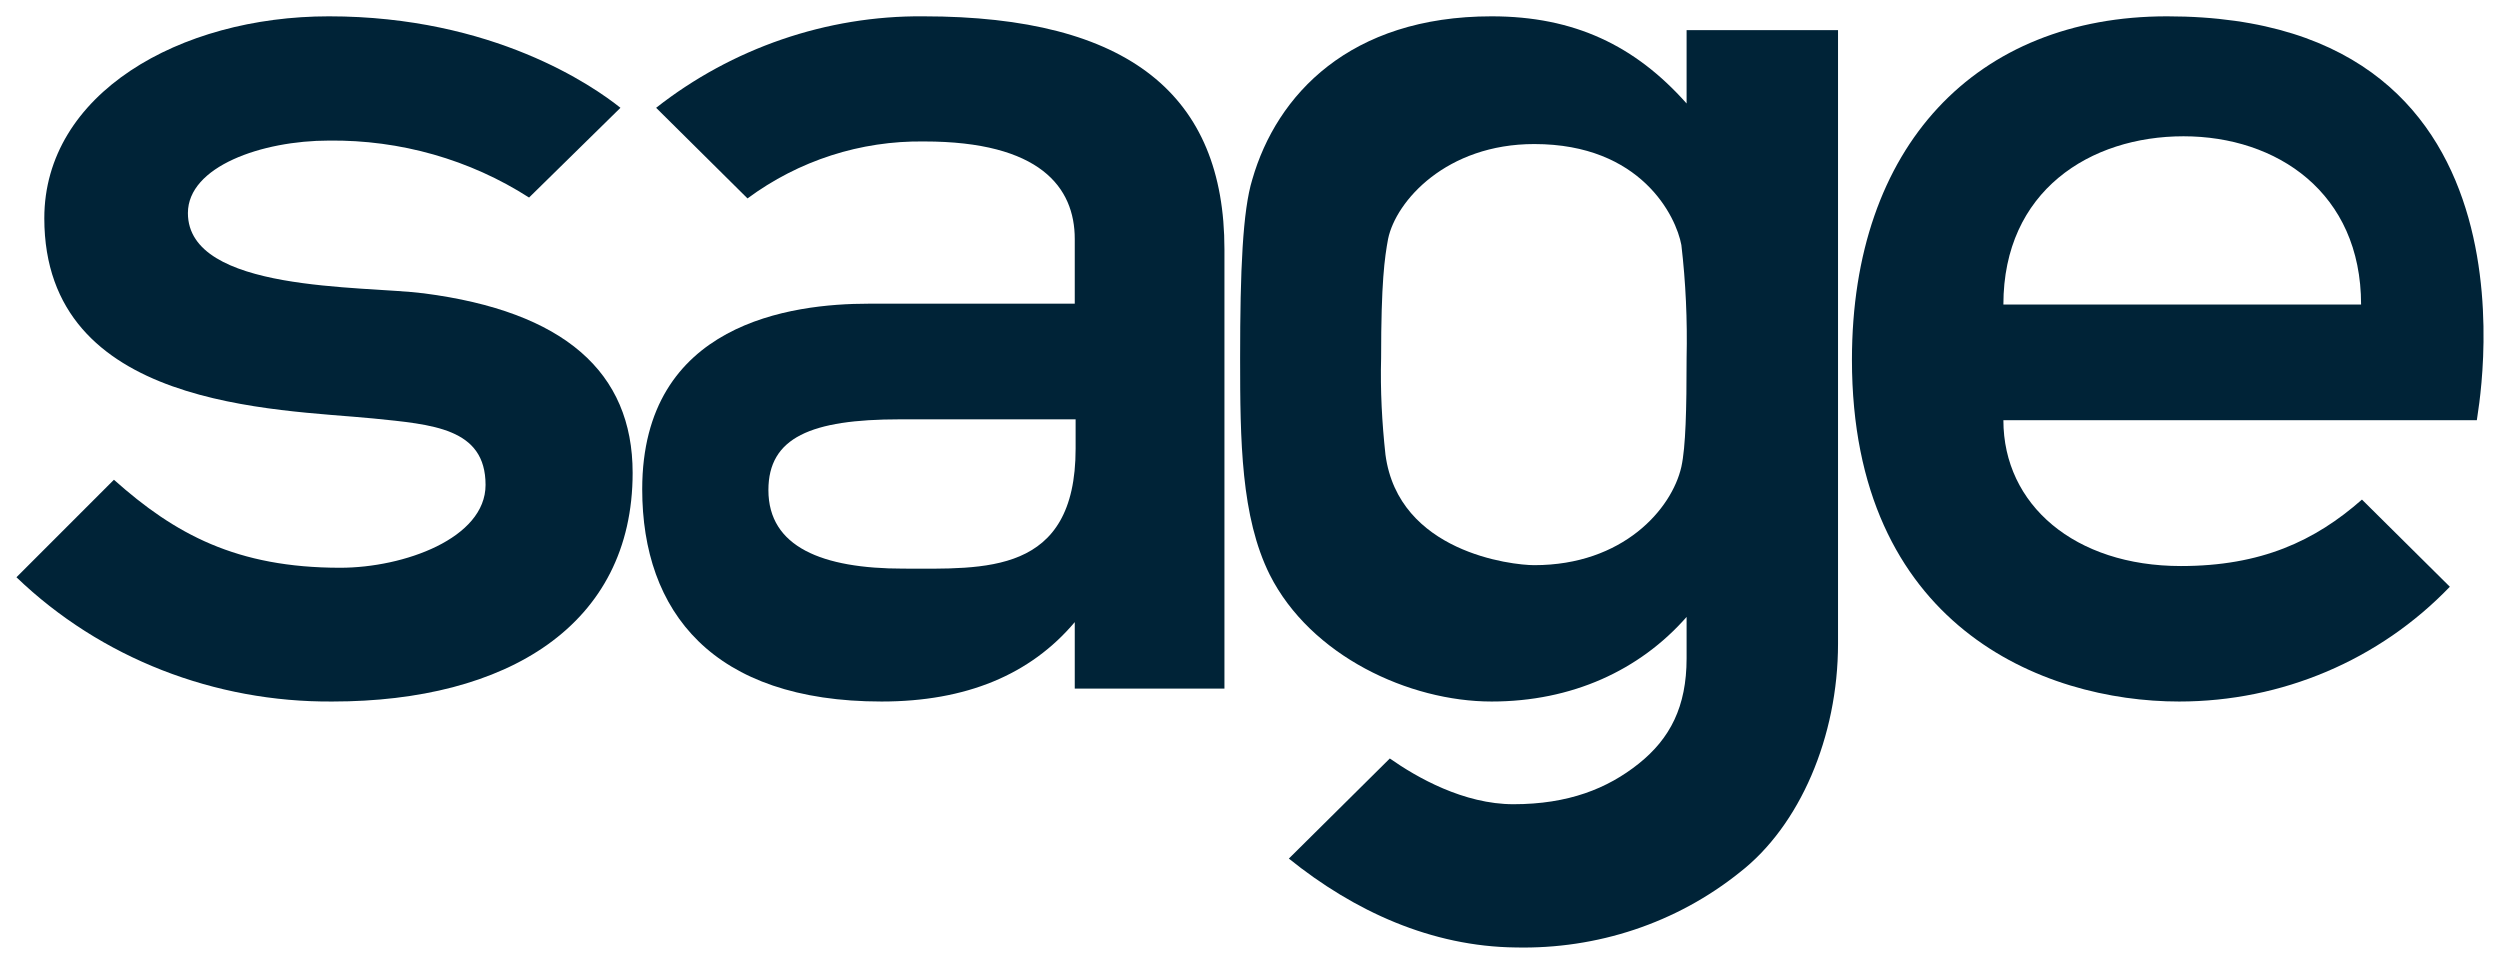 <svg width="166" height="64" viewBox="0 0 166 64" fill="none" xmlns="http://www.w3.org/2000/svg">
<path d="M143.889 1.084C131.233 1.084 122.969 9.679 122.969 23.89C122.969 41.538 135.625 46.581 144.698 46.581C151.517 46.581 157.989 43.831 162.67 38.96L156.834 33.172C153.713 35.923 150.13 37.585 144.813 37.585C137.763 37.585 133.025 33.516 133.025 27.901H164.462C164.404 27.843 169.894 1.084 143.889 1.084ZM133.025 20.223C133.025 12.659 138.803 9.049 144.987 9.049C151.17 9.049 156.776 12.773 156.776 20.223H133.025Z" fill="#002337"/>
<path d="M28.138 19.477C24.092 18.962 12.477 19.42 12.477 14.149C12.477 11.054 17.389 9.335 21.839 9.335C26.577 9.278 31.2 10.596 35.13 13.117L41.198 7.158C39.406 5.725 32.761 1.084 21.839 1.084C11.899 1.084 2.942 6.241 2.942 14.492C2.942 27.156 18.371 27.156 24.786 27.786C28.715 28.187 32.241 28.416 32.241 32.198C32.241 35.751 26.808 37.699 22.59 37.699C15.713 37.699 11.61 35.465 7.565 31.855L1.092 38.33C6.698 43.716 14.268 46.638 22.07 46.581C33.627 46.581 42.007 41.538 42.007 31.396C42.007 24.692 37.442 20.681 28.138 19.477Z" fill="#002337"/>
<path d="M61.308 1.084C54.894 1.027 48.595 3.204 43.567 7.158L49.635 13.175C53.045 10.653 57.148 9.335 61.366 9.393C69.052 9.393 71.364 12.43 71.364 15.868V20.165H57.668C52.582 20.165 42.643 21.426 42.643 32.485C42.643 40.622 47.324 46.581 58.535 46.581C64.14 46.581 68.416 44.805 71.364 41.309V45.721H81.303V16.555C81.303 6.356 75.004 1.084 61.308 1.084ZM71.421 29.792C71.421 38.215 65.354 37.757 59.979 37.757C54.605 37.757 51.022 36.324 51.022 32.542C51.022 29.047 53.854 27.844 59.748 27.844H71.421V29.792Z" fill="#002337"/>
<path d="M111.99 2.001V6.871C108.58 3.032 104.535 1.084 99.045 1.084C89.625 1.084 84.771 6.298 83.153 11.914C82.517 13.977 82.344 17.93 82.344 23.775C82.344 29.276 82.401 34.319 84.309 38.158C87.025 43.544 93.555 46.581 99.045 46.581C104.361 46.581 108.869 44.518 111.99 40.965V43.716C111.99 46.925 110.892 49.045 108.811 50.707C106.731 52.368 104.13 53.4 100.49 53.4C97.195 53.4 94.075 51.623 92.284 50.363L85.58 57.01C89.914 60.505 95.057 62.855 100.663 62.912C106.037 63.026 111.296 61.307 115.515 57.927C119.502 54.832 122.045 48.93 122.045 42.742V2.001H111.99ZM111.99 23.775C111.99 27.156 111.932 29.677 111.643 30.995C111.007 33.803 107.771 37.527 101.876 37.527C100.374 37.527 92.861 36.668 91.995 30.193C91.763 28.073 91.648 25.895 91.706 23.775C91.706 18.733 91.937 17.128 92.168 15.868C92.688 13.346 96.04 9.565 101.876 9.565C108.984 9.565 111.296 14.378 111.643 16.269C111.932 18.733 112.047 21.254 111.99 23.775Z" fill="#002337"/>
</svg>

